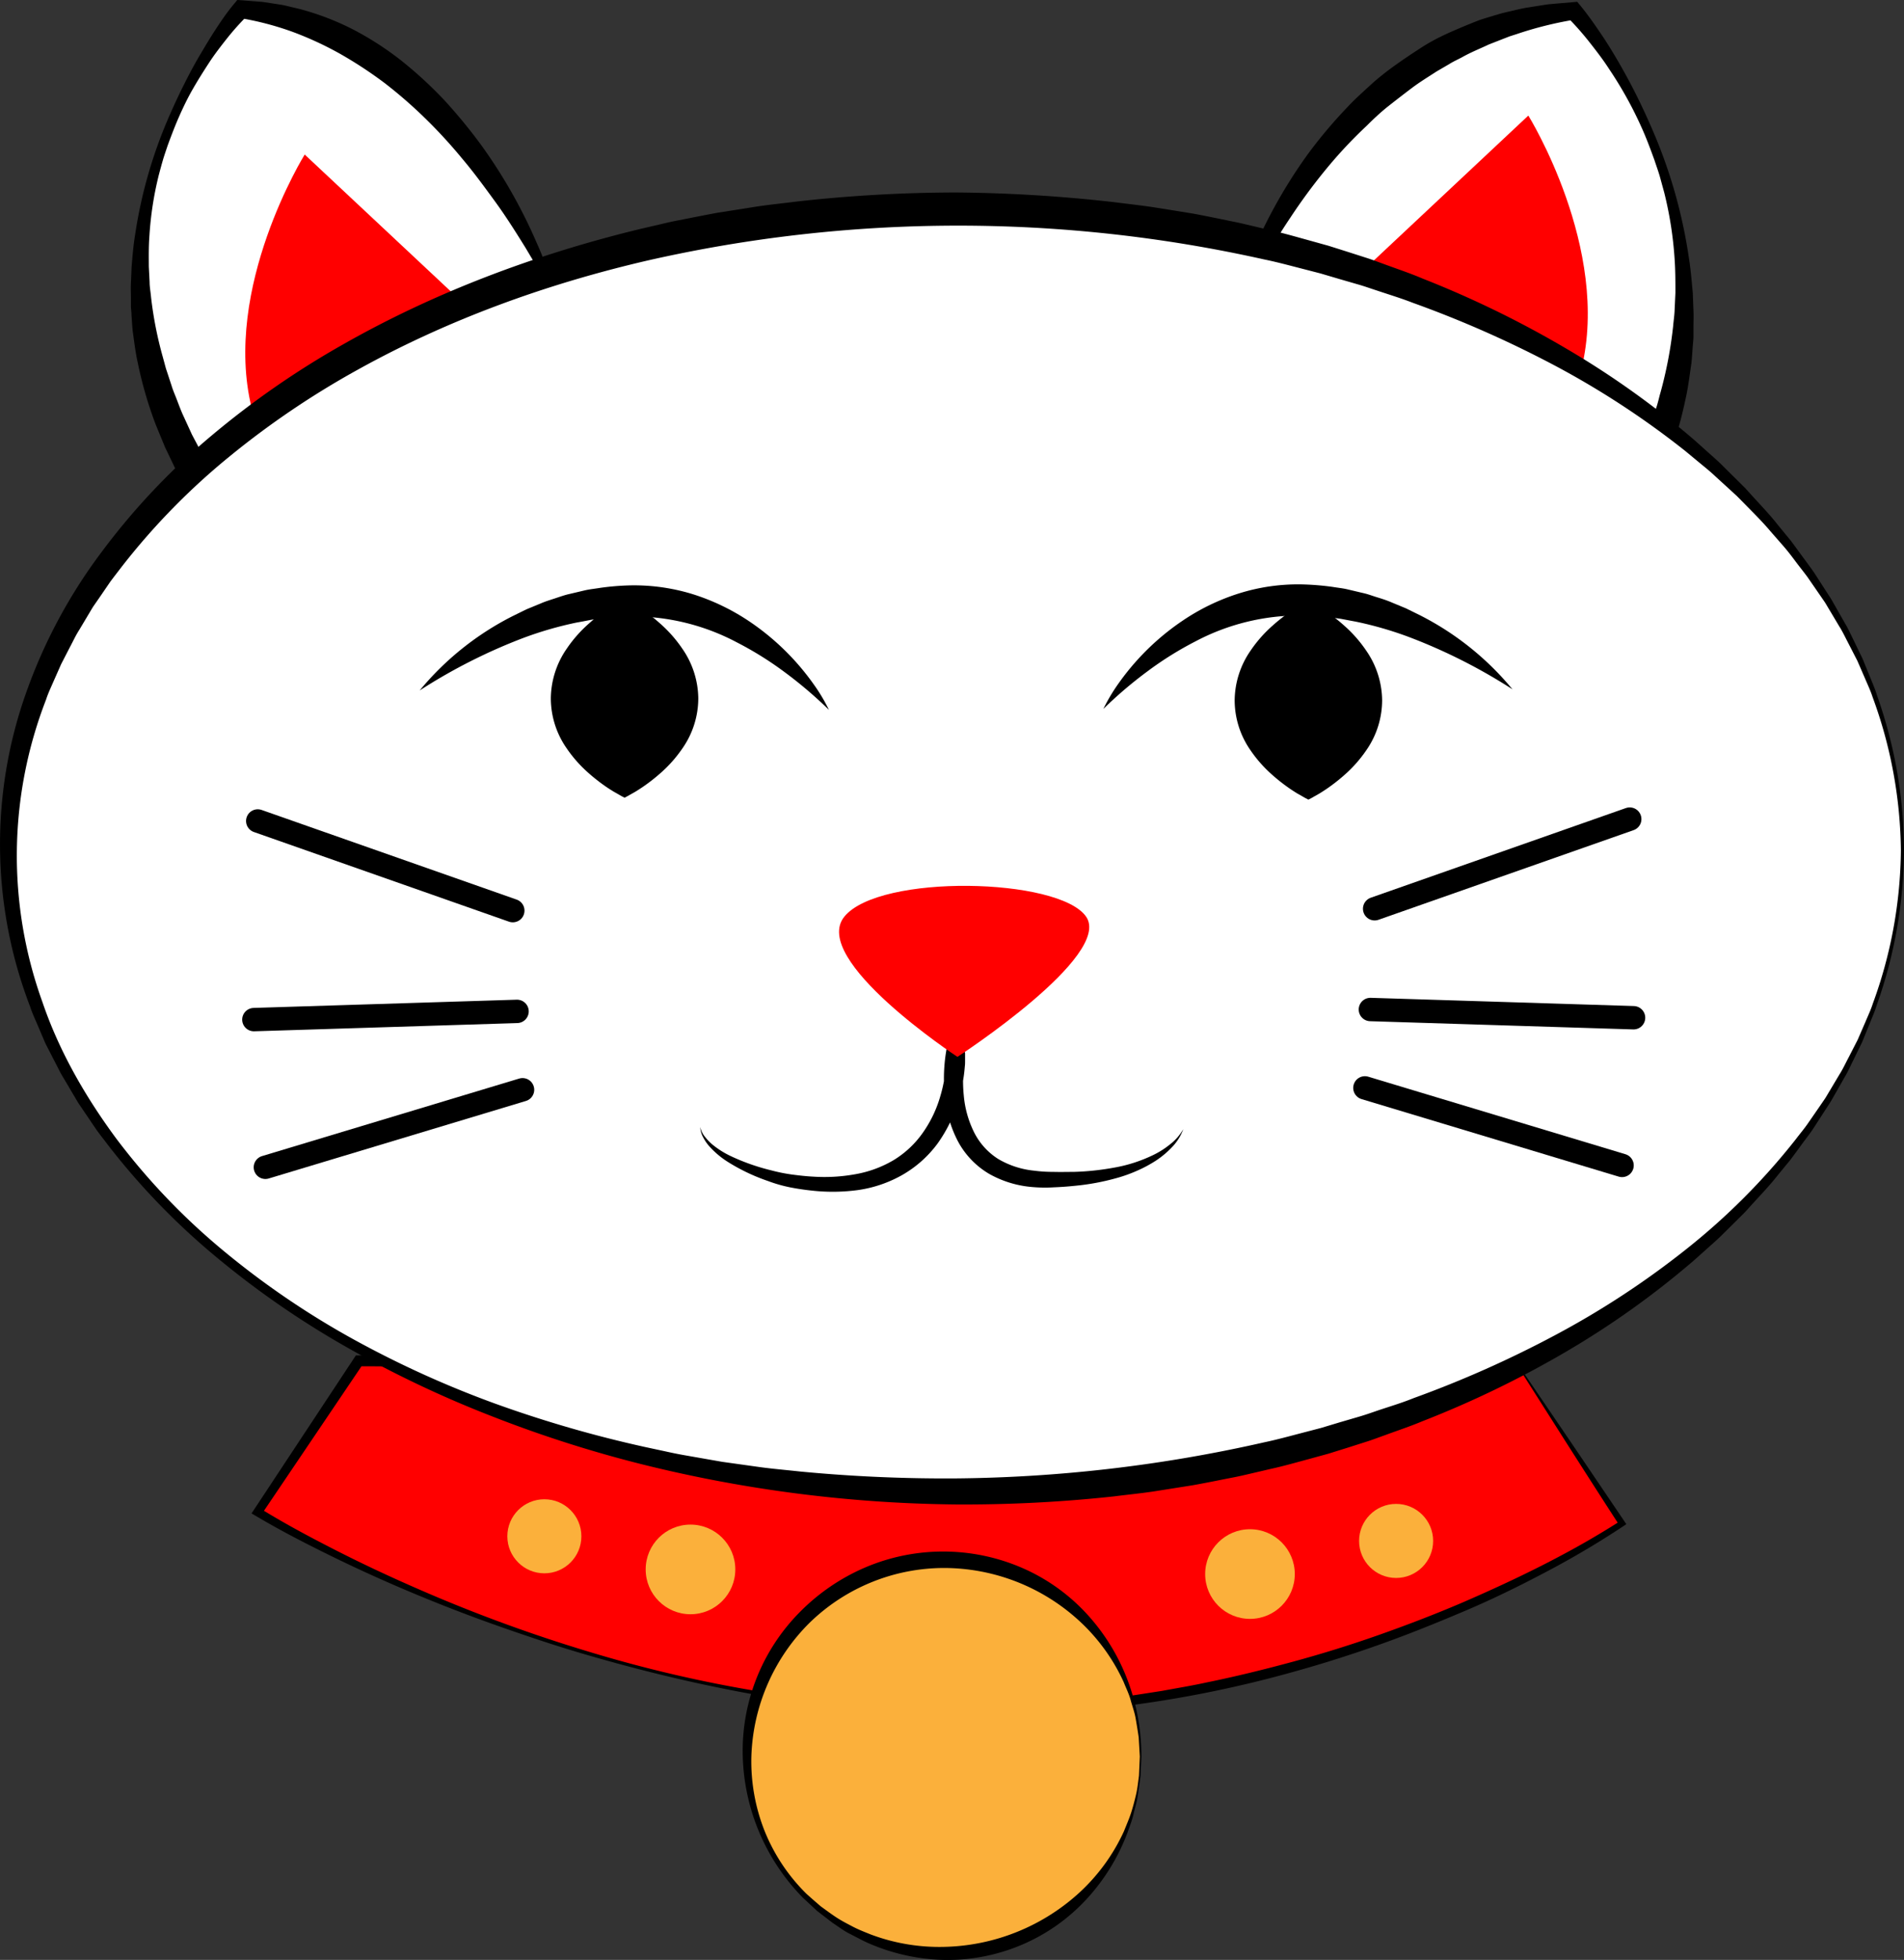 <svg id="Слой_1" data-name="Слой 1" xmlns="http://www.w3.org/2000/svg" viewBox="0 0 488.59 502.83"><rect x="0" y="0" width="488.59" height="502.83" fill="#333333" stroke="none"/><defs><style>.cls-1{fill:red;}.cls-2,.cls-3{fill:#fff;}.cls-3{stroke:#000;stroke-linecap:round;stroke-miterlimit:10;stroke-width:6px;}.cls-4{fill:#fbb03b;}</style></defs><path class="cls-1" d="M1132.57,543.5,1160,585.18S1088.5,634.5,989.5,633.5s-179.56-51.2-179.56-51.2l25.91-38.8Z" transform="translate(-743.81 -194.35)"/><path d="M1132.64,543.37l14,20.58q7,10.34,14.06,20.78l.44.66-.66.45a225.39,225.39,0,0,1-19.89,11.78c-6.8,3.6-13.73,7-20.8,10s-14.22,5.9-21.48,8.49-14.59,4.94-22,7a298.3,298.3,0,0,1-91.38,11.11c-30.78-1-61.22-6.75-90.69-15.34-7.38-2.14-14.67-4.59-21.92-7.13s-14.43-5.3-21.53-8.25-14.11-6.09-21-9.45-13.76-6.87-20.43-10.83l-1-.59.66-1,25.71-38.93.4-.61h.74l74.37-.19,74.35.14,74.18.49,37,.35Zm-.14.26-37.3.46-37.18.35-74.17.49-74,.14-74-.19,1.14-.62-26.1,38.67-.35-1.59c6.48,4,13.24,7.6,20.06,11.06s13.77,6.7,20.8,9.75A389.69,389.69,0,0,0,894.54,618a341.15,341.15,0,0,0,44.74,10.42l5.67.91,5.7.77c3.78.57,7.61.85,11.41,1.27,7.63.61,15.27,1.13,22.93,1.19s15.3-.09,22.93-.48,15.24-1.21,22.81-2.26l2.85-.36,2.83-.43,5.66-.88c3.76-.7,7.53-1.31,11.26-2.13,7.49-1.52,14.92-3.35,22.29-5.35s14.68-4.27,21.89-6.81,14.36-5.28,21.39-8.28c14-6.06,27.86-12.77,40.69-21l-.22,1.11c-4.5-6.92-8.95-13.89-13.42-20.89Z" transform="translate(-743.81 -194.35)"/><path class="cls-2" d="M1059.6,277.58s21.85-73.68,88-80.37c0,0,53,56.13,14.24,128S1059.6,277.58,1059.6,277.58Z" transform="translate(-743.81 -194.35)"/><path d="M1059.2,277.62a2.21,2.21,0,0,1,.07-.4l0-.24.11-.49.23-1,.5-1.92c.34-1.28.74-2.55,1.14-3.81.79-2.54,1.7-5,2.67-7.51a130,130,0,0,1,15.3-28.08,122.35,122.35,0,0,1,10.4-12.38c1.86-2,3.87-3.78,5.87-5.62s4.15-3.51,6.37-5.1,4.48-3.09,6.77-4.57,4.73-2.73,7.23-3.84,5-2.15,7.55-3.14c1.29-.44,2.61-.81,3.91-1.22l2-.58,2-.47c1.33-.3,2.64-.64,4-.89l4-.63c.67-.1,1.33-.22,2-.29l2-.18,4-.34,1.22-.11.67.81c2,2.42,3.67,4.82,5.36,7.31s3.22,5,4.72,7.59a156.37,156.37,0,0,1,8,15.87,129.5,129.5,0,0,1,9.91,34.14c.49,3,.7,5.94,1,8.93l.17,4.51c.08,1.5,0,3,0,4.51l0,2.26c0,.75-.11,1.5-.16,2.25-.12,1.5-.2,3-.36,4.51-.45,3-.79,6-1.46,9a112.19,112.19,0,0,1-5.12,17.39l-1.73,4.19-.86,2.09-1,2-2,4.09c-.64,1.36-1.44,2.7-2.16,4.05a67.62,67.62,0,0,1-5.22,7.77,44.29,44.29,0,0,1-6.65,7,33.33,33.33,0,0,1-8.56,5.24,28.39,28.39,0,0,1-10,2.14,32.34,32.34,0,0,1-10-1.32,44.45,44.45,0,0,1-8.93-3.72,74.37,74.37,0,0,1-14.88-11A124.5,124.5,0,0,1,1087,323.17c-3.79-4.63-7.25-9.48-10.56-14.41s-6.35-10-9.23-15.17c-1.43-2.58-2.84-5.18-4.16-7.82-.66-1.32-1.33-2.64-2-4l-.93-2-.46-1A12.37,12.37,0,0,1,1059.2,277.62Zm.8-.08,4.87,7.15c1.67,2.4,3.34,4.8,5.06,7.17q5.14,7.11,10.59,13.93a183.5,183.5,0,0,0,23.69,25,73.13,73.13,0,0,0,13.75,9.33c4.82,2.41,9.91,3.95,14.8,3.75a22.62,22.62,0,0,0,13.51-5.37,36.59,36.59,0,0,0,5.61-5.59,60.45,60.45,0,0,0,4.77-6.71c.69-1.21,1.45-2.36,2.11-3.64l2-3.78,1-1.89.89-1.94,1.77-3.89c.58-1.3,1-2.64,1.57-4s1.09-2.64,1.49-4l1.33-4.06c.47-1.35.74-2.74,1.15-4.11a107.08,107.08,0,0,0,3.19-16.8c.12-1.43.35-2.85.39-4.28l.2-4.3c0-2.87,0-5.76-.2-8.63a95.69,95.69,0,0,0-2.67-17.13l-1.15-4.2c-.41-1.39-.91-2.75-1.36-4.13-1-2.74-2-5.46-3.19-8.11a99.84,99.84,0,0,0-8.42-15.22c-1.57-2.44-3.35-4.74-5.13-7a75.15,75.15,0,0,0-5.67-6.4l1.88.71A94.35,94.35,0,0,0,1133,203.1l-1.81.58-1.77.69-3.53,1.38c-2.28,1.08-4.62,2-6.83,3.25-1.11.6-2.27,1.1-3.34,1.78l-3.26,1.9c-2.12,1.38-4.28,2.69-6.3,4.21s-4,3.06-6,4.63-3.85,3.31-5.65,5.11A116.82,116.82,0,0,0,1084,237.87a145.77,145.77,0,0,0-9.15,12.44c-2.89,4.28-5.52,8.76-8,13.31-1.22,2.3-2.45,4.6-3.59,6.95-.58,1.17-1.13,2.36-1.69,3.54l-.81,1.79-.4.9-.19.45-.1.22C1060.05,277.53,1060,277.51,1060,277.54Z" transform="translate(-743.81 -194.35)"/><path class="cls-1" d="M1093.42,263.93,1136,224s21.21,34.13,13.61,65.06S1078.83,290.85,1093.42,263.93Z" transform="translate(-743.81 -194.35)"/><path class="cls-2" d="M886,270.11s-25.36-68.19-80.31-73.37c0,0-48.39,51.24-13,116.85S886,270.11,886,270.11Z" transform="translate(-743.81 -194.35)"/><path d="M885.6,270.08s-.06,0-.07,0l-.11-.2-.2-.39-.42-.79L884,267.1,882.24,264c-1.18-2.06-2.39-4.09-3.6-6.12-2.48-4-5-8-7.76-11.79s-5.52-7.57-8.53-11.12a128.85,128.85,0,0,0-9.41-10.24,118.64,118.64,0,0,0-10.4-9.05,106.91,106.91,0,0,0-11.42-7.5,86.65,86.65,0,0,0-12.37-5.71A76.58,76.58,0,0,0,805.47,199l1.89-.71a67.73,67.73,0,0,0-5.19,5.78c-1.63,2.06-3.26,4.15-4.7,6.36s-2.86,4.46-4.18,6.76-2.47,4.68-3.54,7.11-2,4.89-2.92,7.39c-.41,1.25-.86,2.5-1.23,3.77s-.71,2.55-1.05,3.83a86.15,86.15,0,0,0-2.4,15.61c-.2,2.63-.16,5.26-.15,7.87l.2,3.92c0,1.3.26,2.6.37,3.9a97.45,97.45,0,0,0,3,15.29l.51,1.87c.16.63.33,1.25.55,1.86l1.21,3.69c.37,1.24.91,2.43,1.37,3.64s.91,2.42,1.43,3.61l1.62,3.53.81,1.77.91,1.72,1.82,3.44c.6,1.15,1.29,2.2,1.92,3.3a55,55,0,0,0,4.34,6.08,32.68,32.68,0,0,0,5.08,5,20.24,20.24,0,0,0,12.11,4.8c4.37.19,8.95-1.19,13.32-3.36a66.88,66.88,0,0,0,12.51-8.44c2-1.64,3.88-3.42,5.76-5.21s3.73-3.66,5.52-5.58q5.37-5.76,10.38-12c3.34-4.12,6.57-8.35,9.73-12.66,1.58-2.15,3.11-4.33,4.66-6.51l2.29-3.31,1.13-1.65.56-.84C885.29,270.49,885.46,270.14,885.6,270.08Zm.8.05c-.18.53-.32.77-.45,1.09l-.42.93-.84,1.84c-.56,1.22-1.16,2.43-1.76,3.64-1.19,2.42-2.46,4.8-3.76,7.17q-3.9,7.09-8.37,13.9c-3,4.52-6.14,9-9.6,13.2A113.46,113.46,0,0,1,850,324.06a67.51,67.51,0,0,1-13.64,10.13,39.68,39.68,0,0,1-8.22,3.43,29.6,29.6,0,0,1-9.2,1.23,26.53,26.53,0,0,1-9.3-2,30.77,30.77,0,0,1-7.9-4.85,41.68,41.68,0,0,1-6.12-6.44,62.26,62.26,0,0,1-4.78-7.15c-.66-1.24-1.39-2.47-2-3.72L787.08,311l-.9-1.86-.79-1.92-1.58-3.84a101.86,101.86,0,0,1-4.64-15.93c-.61-2.7-.92-5.46-1.31-8.19-.14-1.38-.21-2.76-.31-4.14,0-.68-.11-1.37-.14-2.06l0-2.07c0-1.38-.09-2.75,0-4.12l.17-4.12c.24-2.74.45-5.47.9-8.16a120.06,120.06,0,0,1,9.09-31.2q1.63-3.72,3.46-7.36c1.21-2.42,2.47-4.82,3.85-7.16s2.77-4.69,4.28-7,3-4.49,4.89-6.73l.66-.8,1.23.09,3.69.29c.61.06,1.23.08,1.84.16l1.83.28c1.22.21,2.46.34,3.67.61l3.62.86a68.63,68.63,0,0,1,13.9,5.32A79.54,79.54,0,0,1,846.92,210a107,107,0,0,1,10.86,10,137,137,0,0,1,9.31,11.29,132.52,132.52,0,0,1,14.35,25.15c1,2.2,1.88,4.43,2.7,6.69.41,1.13.83,2.25,1.19,3.4l.55,1.72.25.86.13.44.06.21A2.45,2.45,0,0,1,886.4,270.13Z" transform="translate(-743.81 -194.35)"/><path class="cls-1" d="M864.63,273.93,822,234s-21.21,34.13-13.6,65.06S879.21,300.85,864.63,273.93Z" transform="translate(-743.81 -194.35)"/><ellipse class="cls-2" cx="245.19" cy="218.15" rx="243" ry="164.5"/><path d="M1232.4,412.5a120.15,120.15,0,0,1-7,39.73c-.48,1.62-1.18,3.16-1.81,4.73l-1.91,4.7-2.22,4.56c-.76,1.51-1.43,3.07-2.31,4.52l-2.51,4.41c-.43.73-.82,1.49-1.28,2.19l-1.38,2.13-2.76,4.27c-.92,1.42-2,2.75-3,4.13s-2,2.75-3,4.08l-3.23,3.93c-2.09,2.67-4.45,5.11-6.73,7.62l-1.71,1.89-1.8,1.79-3.62,3.58c-1.18,1.22-2.46,2.33-3.73,3.47l-3.79,3.39a223,223,0,0,1-33.15,23.65A259.66,259.66,0,0,1,1108.77,559c-3.13,1.32-6.37,2.38-9.56,3.56-1.6.56-3.19,1.19-4.81,1.69l-4.86,1.55-4.88,1.52-4.92,1.35c-3.28.88-6.55,1.83-9.88,2.55l-5,1.17c-1.66.39-3.32.78-5,1.09-3.33.65-6.67,1.34-10,1.93L1039.81,577c-3.36.5-6.74.83-10.12,1.26A356.92,356.92,0,0,1,989,580.33,346.44,346.44,0,0,1,908.43,570a316.26,316.26,0,0,1-38.66-12.4,279.73,279.73,0,0,1-36.64-17.41,229,229,0,0,1-33.42-23,181.94,181.94,0,0,1-28.24-29.14c-1-1.36-2.1-2.67-3.06-4.07l-2.86-4.22-1.43-2.11c-.48-.7-.87-1.46-1.32-2.18l-2.59-4.39c-.91-1.44-1.63-3-2.42-4.5l-2.33-4.54-2-4.69c-.66-1.57-1.4-3.11-1.92-4.74a116.15,116.15,0,0,1-1-80.6A134.53,134.53,0,0,1,770,335.82,175.66,175.66,0,0,1,798.23,306a222.52,222.52,0,0,1,33.69-23.33c23.78-13.51,49.59-23.12,76.07-29.55l5-1.16c1.66-.4,3.32-.79,5-1.1,3.34-.65,6.68-1.33,10-1.94l10.1-1.59c3.37-.5,6.76-.84,10.14-1.27A372.82,372.82,0,0,1,989,243.73a385.18,385.18,0,0,1,40.75,2.49c3.38.44,6.77.8,10.13,1.31l10.09,1.62c3.34.62,6.68,1.32,10,2,1.67.32,3.33.72,5,1.12l5,1.18c3.32.74,6.59,1.7,9.88,2.6l4.92,1.37,4.87,1.54,4.86,1.56c1.62.51,3.21,1.14,4.81,1.71,3.2,1.18,6.43,2.25,9.56,3.59a260.49,260.49,0,0,1,36.68,17.86,224.38,224.38,0,0,1,33.16,23.66l3.79,3.4c1.27,1.13,2.55,2.25,3.73,3.47l3.62,3.58,1.8,1.79,1.71,1.89c2.28,2.51,4.64,4.95,6.73,7.63l3.23,3.93c1,1.33,2,2.72,3,4.08s2,2.71,3,4.13l2.75,4.27,1.38,2.13c.47.71.85,1.47,1.28,2.2l2.51,4.41c.88,1.45,1.55,3,2.31,4.52l2.21,4.57,1.92,4.7c.62,1.57,1.32,3.11,1.8,4.74A119.7,119.7,0,0,1,1232.4,412.5Zm-.8,0a116.86,116.86,0,0,0-7.27-39.34c-.51-1.59-1.24-3.11-1.89-4.65l-2-4.61-2.29-4.46c-.78-1.48-1.48-3-2.38-4.42l-2.57-4.31c-.44-.71-.83-1.45-1.31-2.14l-1.42-2.06-2.85-4.13c-1-1.36-2.05-2.64-3.06-4s-2-2.65-3.11-3.93l-3.3-3.77c-2.15-2.56-4.54-4.89-6.87-7.28l-1.76-1.78-1.85-1.7-3.69-3.37c-1.21-1.15-2.51-2.2-3.8-3.26l-3.85-3.19a220,220,0,0,0-33.4-21.89,279.85,279.85,0,0,0-36.49-16.14c-3.1-1.21-6.29-2.17-9.44-3.23-1.58-.51-3.14-1.08-4.75-1.53l-4.79-1.39-4.78-1.41-4.83-1.25c-3.22-.82-6.43-1.7-9.69-2.36a359.62,359.62,0,0,0-158.27.31c-25.86,6-51.09,15.12-74.29,28a219.72,219.72,0,0,0-32.85,22.22,175.36,175.36,0,0,0-27.64,28.24c-1,1.31-2,2.58-3,3.93l-2.79,4.08-1.39,2c-.47.68-.86,1.4-1.29,2.1l-2.53,4.24c-.89,1.39-1.57,2.89-2.35,4.34l-2.26,4.39-2,4.52c-.65,1.51-1.37,3-1.87,4.57a110.66,110.66,0,0,0-.95,77.55c4.27,12.58,11,24.28,18.91,35a170.66,170.66,0,0,0,27.63,28.91,214.72,214.72,0,0,0,33.14,22.58,258.79,258.79,0,0,0,36.53,16.59,309.27,309.27,0,0,0,38.52,11.14l4.9,1.05c1.63.36,3.27.71,4.92,1l9.87,1.73,9.92,1.39c3.31.44,6.64.72,10,1.09a392.35,392.35,0,0,0,40,1.78,371.75,371.75,0,0,0,79.25-9.27c3.26-.68,6.46-1.57,9.69-2.41l4.83-1.26,4.78-1.44,4.79-1.4c1.6-.46,3.16-1,4.74-1.55,3.15-1.07,6.34-2,9.44-3.26A278.16,278.16,0,0,0,1143,536.83a220.64,220.64,0,0,0,33.41-21.9,170.62,170.62,0,0,0,28.23-28.3c1-1.33,2.1-2.61,3.06-4l2.85-4.12,1.42-2.07c.48-.69.87-1.43,1.31-2.14l2.57-4.31c.9-1.42,1.59-2.94,2.38-4.42l2.29-4.47,2-4.61c.65-1.55,1.37-3.06,1.88-4.66A116.67,116.67,0,0,0,1231.6,412.5Z" transform="translate(-743.81 -194.35)"/><path class="cls-2" d="M851.5,371.5s24-23,55-23,50,28,50,28" transform="translate(-743.81 -194.35)"/><path d="M851.5,371.5a74.57,74.57,0,0,1,23.9-19.1l3.5-1.72,3.62-1.49c1.2-.53,2.46-.91,3.71-1.32s2.48-.86,3.77-1.14l3.85-.91c1.29-.3,2.62-.42,3.92-.64a65.88,65.88,0,0,1,8-.65,51.16,51.16,0,0,1,15.93,2.3A56.39,56.39,0,0,1,936,353.71a64,64,0,0,1,11.79,10.19,63.24,63.24,0,0,1,4.81,6,44.52,44.52,0,0,1,3.92,6.57,108.5,108.5,0,0,0-11.38-9.69,87,87,0,0,0-12.33-7.67,57,57,0,0,0-27-6.61,66.39,66.39,0,0,0-7,.47c-1.17.16-2.35.21-3.52.44s-2.33.46-3.5.66a92.86,92.86,0,0,0-13.81,4A141.82,141.82,0,0,0,851.5,371.5Z" transform="translate(-743.81 -194.35)"/><path class="cls-2" d="M1131.93,371.2s-24-23-55-23-50,28-50,28" transform="translate(-743.81 -194.35)"/><path d="M1131.93,371.2a141.82,141.82,0,0,0-26.44-13.37,92.86,92.86,0,0,0-13.81-4c-1.17-.21-2.34-.44-3.5-.66s-2.35-.29-3.52-.44a61.5,61.5,0,0,0-7-.47,57.14,57.14,0,0,0-27,6.6,87.09,87.09,0,0,0-12.33,7.68,107.31,107.31,0,0,0-11.38,9.69,46.05,46.05,0,0,1,3.92-6.58,64.39,64.39,0,0,1,4.81-6,63.74,63.74,0,0,1,11.8-10.19,55.5,55.5,0,0,1,14.32-6.88,50.58,50.58,0,0,1,15.93-2.3,68,68,0,0,1,8,.64c1.3.22,2.63.34,3.92.65l3.85.91c1.29.27,2.52.76,3.78,1.14s2.5.79,3.7,1.31l3.62,1.5,3.5,1.72A74.43,74.43,0,0,1,1131.93,371.2Z" transform="translate(-743.81 -194.35)"/><path d="M923.5,483.5a5.89,5.89,0,0,0,1.2,2.49,13.33,13.33,0,0,0,1.92,2,22.69,22.69,0,0,0,4.65,2.94,54.51,54.51,0,0,0,10.43,3.68,43.34,43.34,0,0,0,5.35,1.08c1.83.24,3.66.45,5.48.54a44.22,44.22,0,0,0,10.81-.63,29.1,29.1,0,0,0,9.82-3.63,25,25,0,0,0,7.49-7.05,31.16,31.16,0,0,0,4.49-9.45,36.5,36.5,0,0,0,1.13-5.18c.12-.88.22-1.76.28-2.62,0-.43,0-.87,0-1.28v-.59l0-.22v0l0,.11.06.2c0,.07.05.13.07.2a2.46,2.46,0,0,0,.51.73l4.23-1.3a34.68,34.68,0,0,0-.46,4.91,38,38,0,0,0,.17,5,26.23,26.23,0,0,0,2.61,9.35,17.19,17.19,0,0,0,6.21,6.91,22.48,22.48,0,0,0,9.15,3,38.12,38.12,0,0,0,5.07.32c1.74.05,3.49,0,5.23,0a67.67,67.67,0,0,0,10.35-1.1,37.9,37.9,0,0,0,9.85-3.16,21.83,21.83,0,0,0,4.4-2.76,13.23,13.23,0,0,0,3.46-3.94,13.14,13.14,0,0,1-2.86,4.57,23.28,23.28,0,0,1-4.2,3.52,33.54,33.54,0,0,1-4.84,2.59,37,37,0,0,1-5.17,1.85,60.56,60.56,0,0,1-10.74,2c-1.8.19-3.62.32-5.43.39a37.43,37.43,0,0,1-5.59-.08,26.9,26.9,0,0,1-11-3.38,21.39,21.39,0,0,1-8.11-8.55,31,31,0,0,1-3.23-11.05,43.88,43.88,0,0,1,.24-11.36l.78-4.77,3.45,3.47a2.41,2.41,0,0,1,.53.77l.09.24a2.34,2.34,0,0,1,.08.29,2.43,2.43,0,0,1,0,.28l0,.32,0,.47c0,.29,0,.56,0,.83,0,.53,0,1-.07,1.55-.08,1-.19,2-.35,3a41.92,41.92,0,0,1-1.32,5.85,36.63,36.63,0,0,1-5.3,10.86,29.38,29.38,0,0,1-9.11,8.11A32.33,32.33,0,0,1,964,499.67a48.34,48.34,0,0,1-11.77.15c-1.93-.2-3.85-.48-5.75-.86a36.89,36.89,0,0,1-5.63-1.62,49.23,49.23,0,0,1-10.44-5,22.47,22.47,0,0,1-4.45-3.75,11.21,11.21,0,0,1-1.67-2.38A6.13,6.13,0,0,1,923.5,483.5Z" transform="translate(-743.81 -194.35)"/><path class="cls-1" d="M989.5,465.5s-38-25-29-36,55-10,62,0S989.5,465.5,989.5,465.5Z" transform="translate(-743.81 -194.35)"/><line class="cls-3" x1="352.75" y1="233.15" x2="418.21" y2="210.15"/><line class="cls-3" x1="351.66" y1="259" x2="419.19" y2="261.11"/><line class="cls-3" x1="350.25" y1="279.11" x2="416.24" y2="299"/><line class="cls-3" x1="131.59" y1="233.63" x2="66.14" y2="210.63"/><line class="cls-3" x1="132.68" y1="259.48" x2="65.15" y2="261.59"/><line class="cls-3" x1="134.09" y1="279.59" x2="68.1" y2="299.48"/><circle class="cls-4" cx="242.19" cy="450.65" r="50.5"/><path d="M1036.7,645l-.22,5c-.19,1.65-.48,3.29-.69,4.94s-.74,3.23-1.11,4.86-1,3.16-1.55,4.75a52.19,52.19,0,0,1-10.53,17.08,48.29,48.29,0,0,1-16.6,11.68,48.92,48.92,0,0,1-20,3.88,51.44,51.44,0,0,1-19.75-4.48c-1.53-.71-3-1.53-4.51-2.29s-2.84-1.82-4.25-2.72l-4-3.08-3.68-3.42A53.92,53.92,0,0,1,934.41,645,50.57,50.57,0,0,1,949,608a52.73,52.73,0,0,1,16.92-11.54,51,51,0,0,1,40.18.15,49.1,49.1,0,0,1,16.58,11.79,52.57,52.57,0,0,1,10.52,17.11A55.13,55.13,0,0,1,1036.7,645Zm-.4,0-.29-4.93c-.23-1.62-.5-3.25-.78-4.86s-.87-3.17-1.3-4.75-1.18-3.06-1.78-4.58a48.93,48.93,0,0,0-11.37-15.66A51.42,51.42,0,0,0,986,596.63a49.56,49.56,0,0,0-34.38,14,50.54,50.54,0,0,0-15,34.38A48.49,48.49,0,0,0,940,664.06a47.62,47.62,0,0,0,10.78,16.19q1.82,1.63,3.68,3.22c1.33.95,2.62,1.93,4,2.83s2.82,1.63,4.25,2.38,3,1.35,4.45,1.94a50,50,0,0,0,18.9,3.22,53.1,53.1,0,0,0,34.82-14,49.13,49.13,0,0,0,11.36-15.69c.6-1.52,1.26-3,1.78-4.58s.92-3.15,1.3-4.75.54-3.24.76-4.87Z" transform="translate(-743.81 -194.35)"/><circle class="cls-4" cx="177.19" cy="402.65" r="11.5"/><circle class="cls-4" cx="139.69" cy="394.15" r="9.5"/><circle class="cls-4" cx="320.76" cy="403.84" r="11.5"/><circle class="cls-4" cx="358.26" cy="395.34" r="9.5"/><line class="cls-2" x1="335.69" y1="154.15" x2="335.69" y2="205.15"/><path d="M1079.5,348.5l.78.4.69.4,1.39.79c.85.54,1.67,1.07,2.41,1.6a42.45,42.45,0,0,1,4,3.19,33.72,33.72,0,0,1,5.61,6.37,22.73,22.73,0,0,1,4.1,12.75,22.48,22.48,0,0,1-4,12.75,33.83,33.83,0,0,1-5.62,6.38,45.93,45.93,0,0,1-4,3.18c-.74.53-1.57,1.07-2.43,1.6l-1.39.79-.7.4-.78.4-.78-.4-.7-.4-1.39-.79c-.86-.53-1.69-1.07-2.43-1.6a45.93,45.93,0,0,1-4-3.18,33.83,33.83,0,0,1-5.62-6.38,22.48,22.48,0,0,1-4-12.75,22.73,22.73,0,0,1,4.1-12.75,33.72,33.72,0,0,1,5.61-6.37,42.45,42.45,0,0,1,4-3.19c.74-.53,1.56-1.06,2.41-1.6l1.39-.79.69-.4Z" transform="translate(-743.81 -194.35)"/><line class="cls-2" x1="160.19" y1="153.65" x2="160.19" y2="204.65"/><path d="M904,348l.78.4.69.4,1.39.79c.85.54,1.67,1.07,2.41,1.6a42.45,42.45,0,0,1,4,3.19,33.72,33.72,0,0,1,5.61,6.37A22.73,22.73,0,0,1,923,373.5a22.48,22.48,0,0,1-4,12.75,33.83,33.83,0,0,1-5.62,6.38,45.93,45.93,0,0,1-4,3.18c-.74.53-1.57,1.07-2.43,1.6l-1.39.79-.7.4-.78.4-.78-.4-.7-.4-1.39-.79c-.86-.53-1.69-1.07-2.43-1.6a45.93,45.93,0,0,1-4-3.18,33.83,33.83,0,0,1-5.62-6.38,22.48,22.48,0,0,1-4-12.75,22.73,22.73,0,0,1,4.1-12.75,33.72,33.72,0,0,1,5.61-6.37,42.45,42.45,0,0,1,4-3.19c.74-.53,1.56-1.06,2.41-1.6l1.39-.79.69-.4Z" transform="translate(-743.81 -194.35)"/></svg>